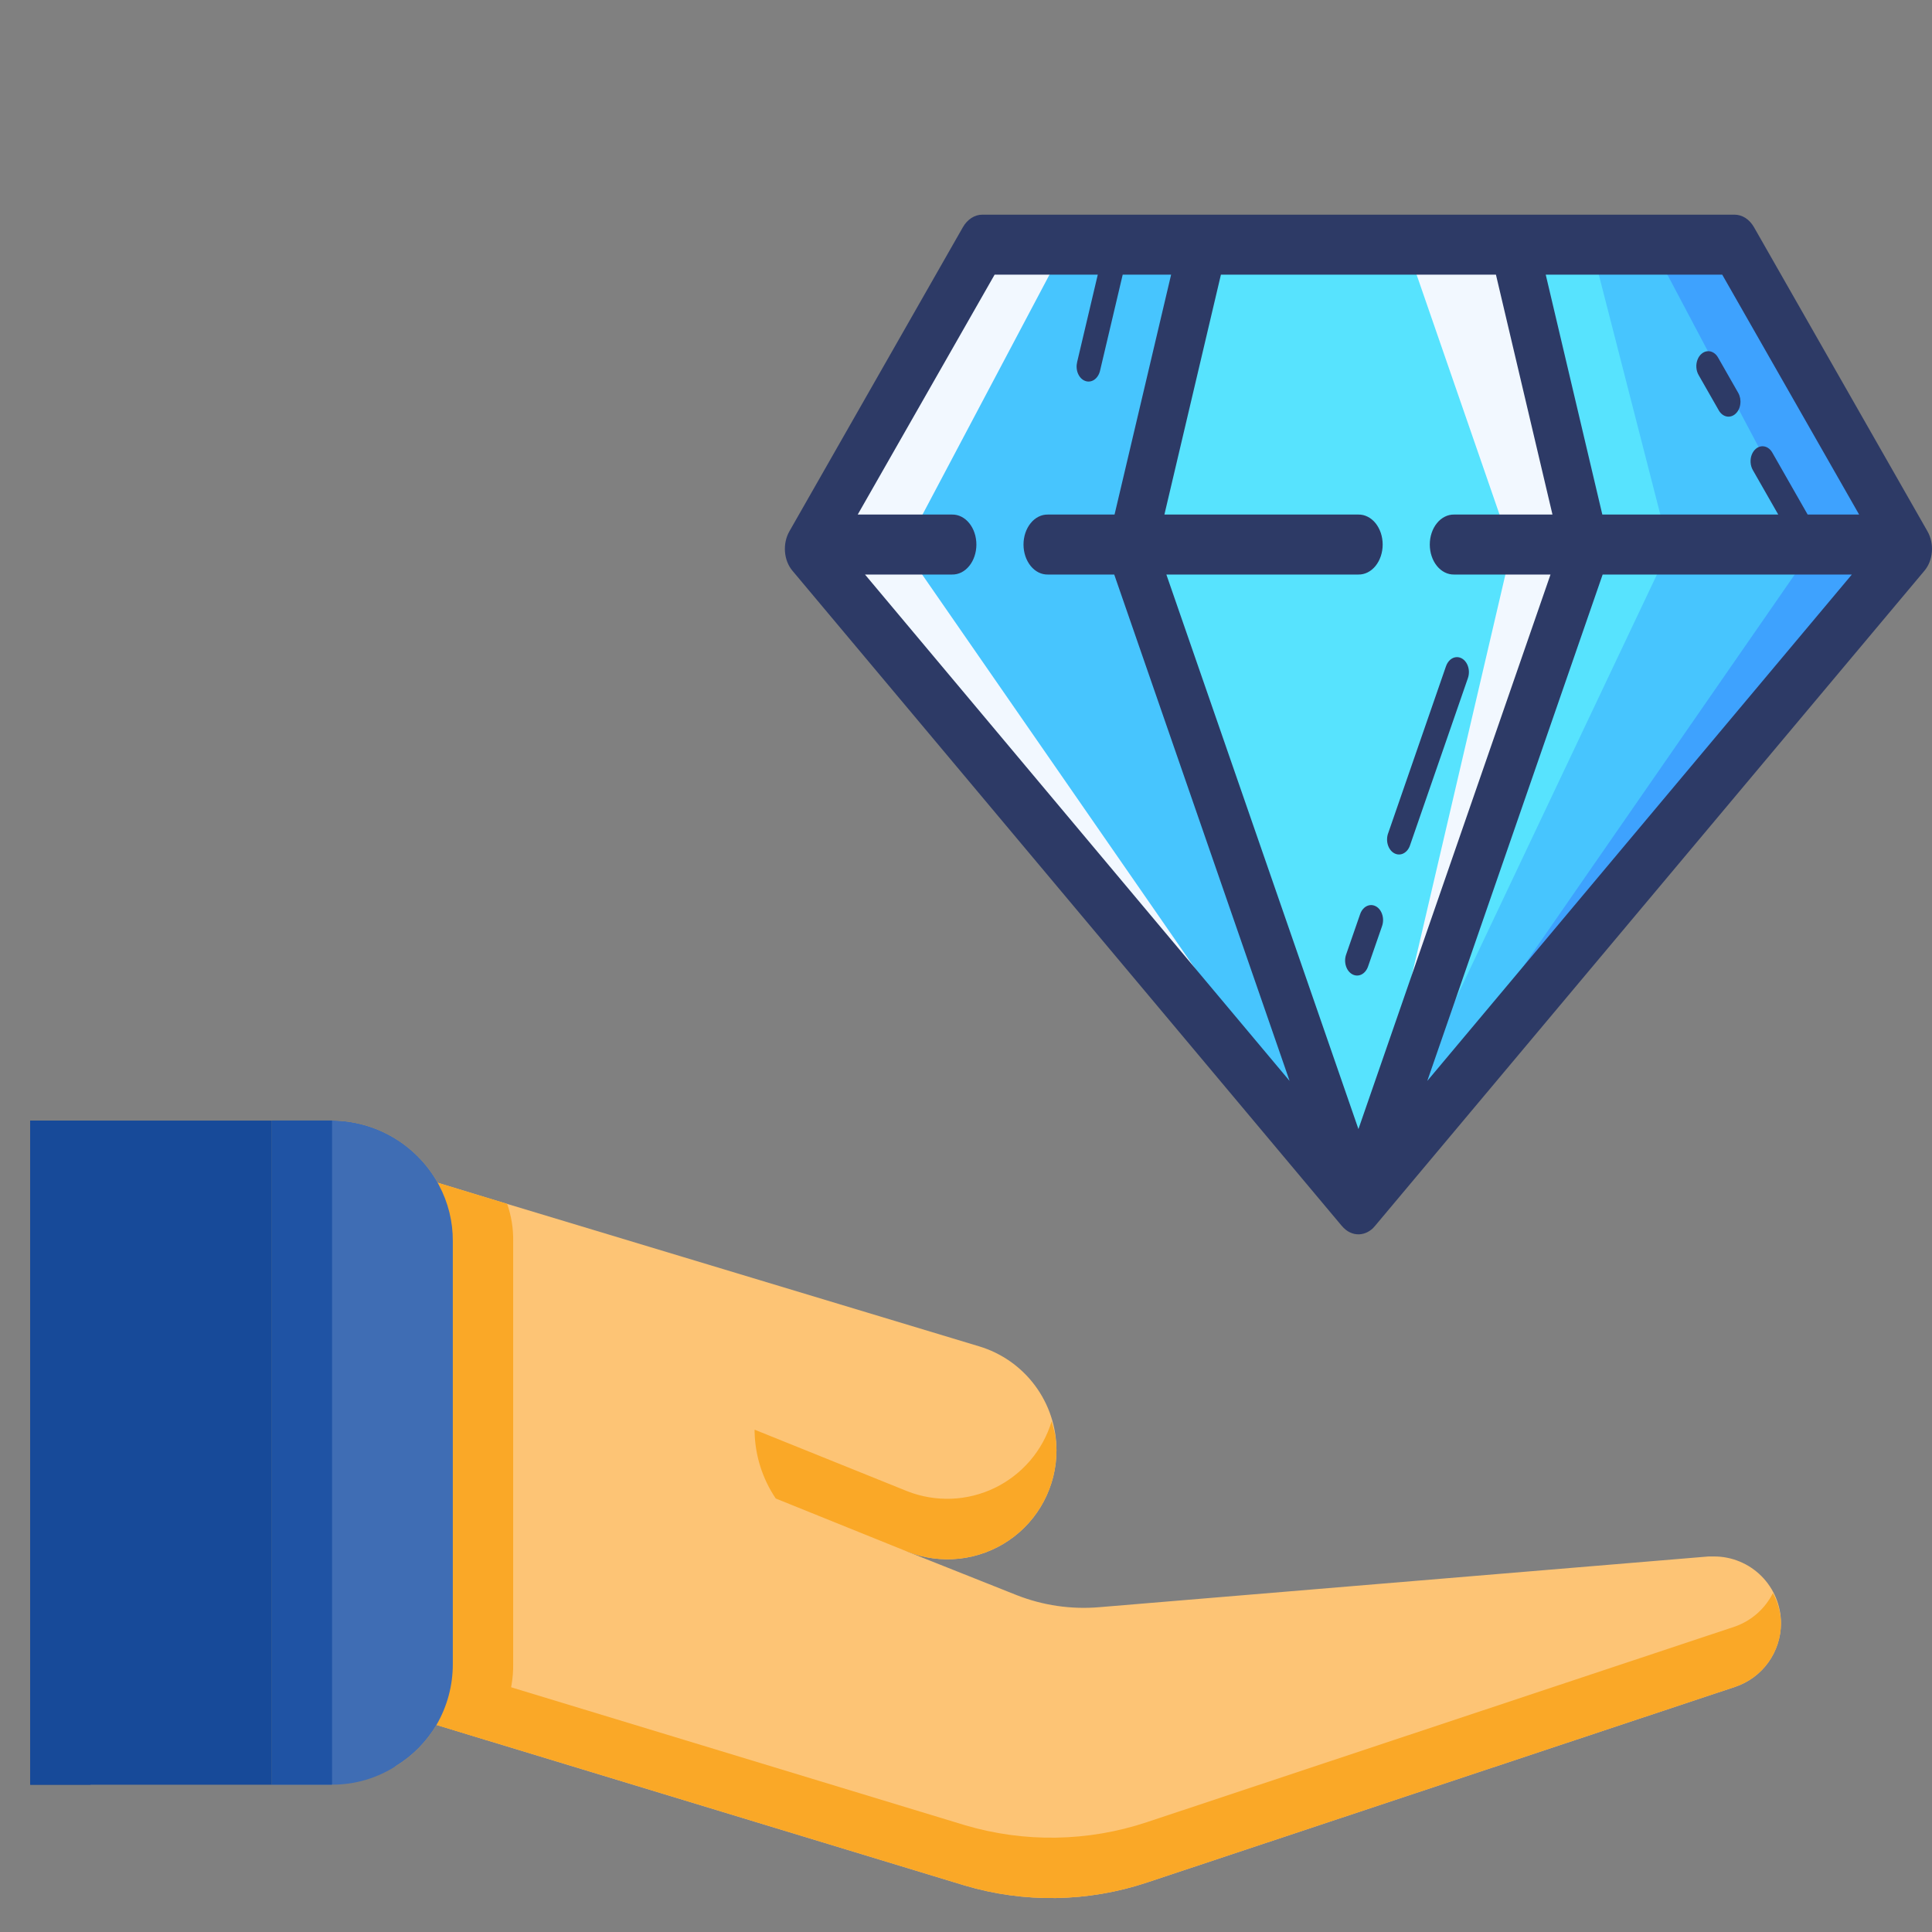 <svg width="72" height="72" viewBox="0 0 72 72" fill="none" xmlns="http://www.w3.org/2000/svg">
<rect x="0" y="0" width="72" height="72" fill="#808080" stroke="none"/>
<path d="M64.64 9.118L71.109 20.453L50.625 44.882L59.086 20.453L56.414 9.118H64.64ZM50.625 44.882L30.141 20.453L36.61 9.118H44.836L42.164 20.453L50.625 44.882Z" fill="#47C5FE"/>
<path d="M39.703 9.118H36.609L30.141 20.454L50.625 44.882L33.703 20.454L39.703 9.118Z" fill="#F2F8FF"/>
<path d="M50.625 44.882L62.203 20.453L59.296 9.118H56.414L59.086 20.453L50.625 44.882Z" fill="#57E3FE"/>
<path d="M61.547 9.118H64.641L71.109 20.454L50.625 44.882L67.547 20.454L61.547 9.118Z" fill="#3EA2FE"/>
<path d="M44.836 9.118H56.414L59.086 20.454L50.625 44.882L42.164 20.454L44.836 9.118Z" fill="#57E3FE"/>
<path d="M52.406 9.118H57.305L59.086 20.454L50.625 44.882L56.325 20.454L52.406 9.118Z" fill="#F2F8FF"/>
<path d="M36.609 8C36.468 8 36.328 8.042 36.202 8.123C36.076 8.205 35.967 8.322 35.884 8.467L29.417 19.803C29.292 20.022 29.234 20.29 29.254 20.559C29.274 20.827 29.371 21.077 29.526 21.263L49.993 45.672C49.998 45.678 50.004 45.685 50.009 45.691H50.011C50.032 45.717 50.054 45.741 50.077 45.763C50.077 45.763 50.078 45.763 50.079 45.763C50.102 45.787 50.125 45.809 50.15 45.829C50.151 45.829 50.151 45.829 50.152 45.829C50.176 45.849 50.201 45.867 50.227 45.883C50.227 45.883 50.228 45.883 50.228 45.883C50.281 45.916 50.337 45.943 50.394 45.962C50.394 45.962 50.395 45.962 50.395 45.962C50.423 45.972 50.452 45.98 50.481 45.986C50.481 45.986 50.482 45.986 50.482 45.986C50.54 45.998 50.599 46.002 50.658 45.999C50.659 45.999 50.659 45.999 50.66 45.999C50.662 45.999 50.665 45.999 50.667 45.999C50.718 45.996 50.769 45.987 50.818 45.973C50.832 45.969 50.846 45.965 50.86 45.96C50.881 45.953 50.901 45.945 50.921 45.936C51.005 45.899 51.084 45.847 51.156 45.781C51.156 45.78 51.157 45.779 51.158 45.779C51.181 45.756 51.204 45.732 51.225 45.706C51.23 45.702 51.235 45.696 51.239 45.691L71.724 21.263C71.879 21.077 71.976 20.827 71.996 20.558C72.016 20.29 71.958 20.022 71.833 19.803L65.366 8.467C65.283 8.322 65.174 8.204 65.048 8.123C64.922 8.042 64.782 8 64.64 8H56.414H44.836H36.609ZM37.067 10.235H40.911L40.142 13.492C40.125 13.563 40.118 13.637 40.124 13.711C40.129 13.785 40.146 13.857 40.174 13.923C40.202 13.988 40.24 14.046 40.285 14.093C40.331 14.14 40.384 14.175 40.441 14.196C40.498 14.217 40.557 14.224 40.616 14.216C40.675 14.208 40.732 14.185 40.784 14.149C40.835 14.113 40.881 14.064 40.917 14.006C40.954 13.947 40.981 13.88 40.997 13.809L41.84 10.235H43.644L41.536 19.176H39.047C38.929 19.174 38.811 19.201 38.702 19.257C38.592 19.312 38.493 19.394 38.409 19.498C38.325 19.602 38.258 19.726 38.212 19.862C38.167 19.999 38.143 20.146 38.143 20.294C38.143 20.442 38.167 20.589 38.212 20.725C38.258 20.862 38.325 20.986 38.409 21.09C38.493 21.194 38.592 21.276 38.702 21.331C38.811 21.386 38.929 21.413 39.047 21.411H41.524L48.059 40.282L32.236 21.411H35.484C35.602 21.413 35.719 21.386 35.829 21.331C35.938 21.276 36.038 21.194 36.122 21.09C36.206 20.986 36.273 20.862 36.318 20.725C36.364 20.589 36.387 20.442 36.387 20.294C36.387 20.146 36.364 19.999 36.318 19.862C36.273 19.726 36.206 19.602 36.122 19.498C36.038 19.394 35.938 19.312 35.829 19.257C35.719 19.201 35.602 19.174 35.484 19.176H31.965L37.067 10.235ZM45.5 10.235H55.749L57.856 19.176H54.187C54.069 19.174 53.952 19.201 53.843 19.257C53.733 19.312 53.633 19.394 53.549 19.498C53.465 19.602 53.398 19.726 53.353 19.862C53.307 19.999 53.284 20.146 53.284 20.294C53.284 20.442 53.307 20.589 53.353 20.725C53.398 20.862 53.465 20.986 53.549 21.09C53.633 21.194 53.733 21.276 53.843 21.331C53.952 21.386 54.069 21.413 54.187 21.411H57.783L50.625 42.077L43.467 21.411H50.625C50.743 21.413 50.86 21.386 50.969 21.331C51.079 21.276 51.179 21.194 51.263 21.09C51.347 20.986 51.413 20.862 51.459 20.725C51.505 20.589 51.528 20.442 51.528 20.294C51.528 20.146 51.505 19.999 51.459 19.862C51.413 19.726 51.347 19.602 51.263 19.498C51.179 19.394 51.079 19.312 50.969 19.257C50.86 19.201 50.743 19.174 50.625 19.176H43.394L45.5 10.235ZM57.605 10.235H64.182L69.284 19.176H67.366L66.051 16.871C66.008 16.794 65.951 16.732 65.884 16.69C65.817 16.648 65.743 16.628 65.668 16.631C65.587 16.634 65.508 16.666 65.44 16.721C65.372 16.777 65.318 16.855 65.282 16.947C65.247 17.038 65.233 17.14 65.24 17.241C65.248 17.343 65.277 17.44 65.325 17.522L66.27 19.176H59.714L57.605 10.235ZM63.645 13.088C63.564 13.092 63.485 13.124 63.418 13.18C63.35 13.235 63.296 13.313 63.261 13.405C63.226 13.496 63.211 13.598 63.219 13.699C63.226 13.8 63.256 13.897 63.304 13.979L64.054 15.293C64.088 15.353 64.131 15.403 64.18 15.442C64.23 15.481 64.285 15.508 64.343 15.52C64.401 15.532 64.46 15.529 64.517 15.513C64.574 15.496 64.628 15.466 64.675 15.423C64.723 15.38 64.764 15.326 64.795 15.264C64.826 15.201 64.847 15.132 64.856 15.059C64.866 14.987 64.864 14.913 64.851 14.841C64.837 14.77 64.813 14.702 64.779 14.642L64.028 13.326C63.985 13.249 63.927 13.187 63.86 13.146C63.794 13.104 63.719 13.085 63.645 13.088ZM59.726 21.411H69.013L53.191 40.282L59.726 21.411ZM54.295 24.489C54.207 24.49 54.122 24.523 54.049 24.584C53.977 24.646 53.92 24.733 53.886 24.834L51.738 31.038C51.711 31.106 51.696 31.18 51.693 31.255C51.689 31.331 51.698 31.406 51.719 31.477C51.74 31.549 51.772 31.613 51.813 31.669C51.855 31.724 51.904 31.768 51.96 31.798C52.015 31.828 52.075 31.844 52.135 31.844C52.195 31.845 52.255 31.83 52.31 31.8C52.366 31.771 52.416 31.727 52.458 31.673C52.5 31.619 52.532 31.554 52.554 31.483L54.702 25.279C54.733 25.194 54.746 25.101 54.741 25.007C54.735 24.914 54.711 24.823 54.671 24.745C54.63 24.666 54.575 24.601 54.509 24.557C54.443 24.512 54.37 24.489 54.295 24.489ZM51.094 33.729C51.007 33.73 50.921 33.763 50.849 33.824C50.776 33.886 50.719 33.973 50.686 34.074L50.166 35.574C50.118 35.71 50.116 35.864 50.16 36.002C50.203 36.14 50.288 36.25 50.397 36.309C50.505 36.368 50.628 36.371 50.738 36.317C50.848 36.262 50.936 36.155 50.983 36.019L51.503 34.52C51.534 34.434 51.547 34.34 51.542 34.246C51.536 34.153 51.512 34.063 51.471 33.984C51.431 33.905 51.375 33.84 51.309 33.796C51.243 33.752 51.169 33.729 51.094 33.729Z" fill="#2D3A66"/>
<path d="M3.375 41.761H1.125V66.511H3.375V41.761Z" fill="#214388"/>
<path d="M39.372 54.045C39.373 54.708 39.211 55.361 38.901 55.947C38.592 56.533 38.143 57.035 37.595 57.407C37.047 57.78 36.416 58.013 35.757 58.086C35.098 58.159 34.431 58.069 33.815 57.825L28.122 55.53L19.122 46.845L16.355 44.167C16.355 44.145 16.332 44.145 16.332 44.122L16.242 44.055L16.31 44.077L18.897 44.865L36.492 50.175C37.324 50.426 38.053 50.938 38.571 51.634C39.09 52.331 39.371 53.176 39.372 54.045Z" fill="#FDC475"/>
<path d="M66.372 60.502C66.369 61.025 66.203 61.534 65.896 61.958C65.59 62.382 65.158 62.699 64.662 62.865L42.747 70.155C40.547 70.889 38.175 70.928 35.952 70.267L18.11 64.845L16.265 64.282H16.242V44.055L16.332 44.122L19.122 46.305L33.815 57.825L37.887 59.445C38.866 59.831 39.921 59.985 40.97 59.895L63.672 58.005H63.875C64.203 58.004 64.528 58.068 64.831 58.194C65.135 58.319 65.41 58.503 65.642 58.735C65.874 58.967 66.058 59.242 66.184 59.546C66.309 59.849 66.373 60.174 66.372 60.502Z" fill="#FDC475"/>
<path d="M64.662 60.615L42.747 67.905C40.547 68.639 38.175 68.678 35.952 68.017L18.11 62.595L16.265 62.032H16.242V64.282H16.265L18.11 64.845L35.952 70.267C38.175 70.928 40.547 70.889 42.747 70.155L64.662 62.865C65.158 62.699 65.59 62.382 65.896 61.958C66.203 61.534 66.369 61.025 66.372 60.502C66.365 60.106 66.262 59.717 66.071 59.37C65.78 59.951 65.275 60.397 64.662 60.615ZM39.372 54.045C39.373 54.708 39.211 55.361 38.901 55.947C38.592 56.533 38.143 57.035 37.595 57.407C37.047 57.78 36.416 58.013 35.757 58.086C35.098 58.159 34.431 58.069 33.815 57.825L28.91 55.845C28.416 55.112 28.142 54.253 28.122 53.37V53.28L33.815 55.575C34.337 55.78 34.897 55.874 35.458 55.853C36.019 55.831 36.57 55.693 37.075 55.448C37.58 55.202 38.029 54.855 38.394 54.428C38.758 54.001 39.03 53.502 39.192 52.965C39.237 53.145 39.282 53.302 39.327 53.482C39.353 53.669 39.368 53.857 39.372 54.045Z" fill="#FAA827"/>
<path d="M19.125 46.259V62.009C19.138 63.044 18.779 64.05 18.113 64.844L16.267 64.281C15.897 64.906 15.38 65.432 14.76 65.811L12.375 66.509V41.759C13.177 41.764 13.964 41.981 14.656 42.388C15.347 42.795 15.919 43.377 16.312 44.076L18.9 44.864C19.056 45.312 19.133 45.784 19.125 46.259Z" fill="#FAA827"/>
<path d="M16.875 46.259V62.009C16.877 62.807 16.668 63.591 16.267 64.281C15.897 64.906 15.38 65.432 14.76 65.811C14.05 66.27 13.221 66.513 12.375 66.509H10.125V41.759H12.375C13.177 41.764 13.964 41.981 14.656 42.388C15.347 42.795 15.919 43.377 16.312 44.076C16.312 44.099 16.335 44.099 16.335 44.121C16.335 44.144 16.358 44.144 16.358 44.166C16.702 44.81 16.88 45.529 16.875 46.259Z" fill="#3F6DB4"/>
<path d="M12.375 41.759H10.125V66.509H12.375V41.759Z" fill="#1F53A4"/>
<path d="M10.125 41.761H1.125V66.511H10.125V41.761Z" fill="#174A99"/>
</svg>
